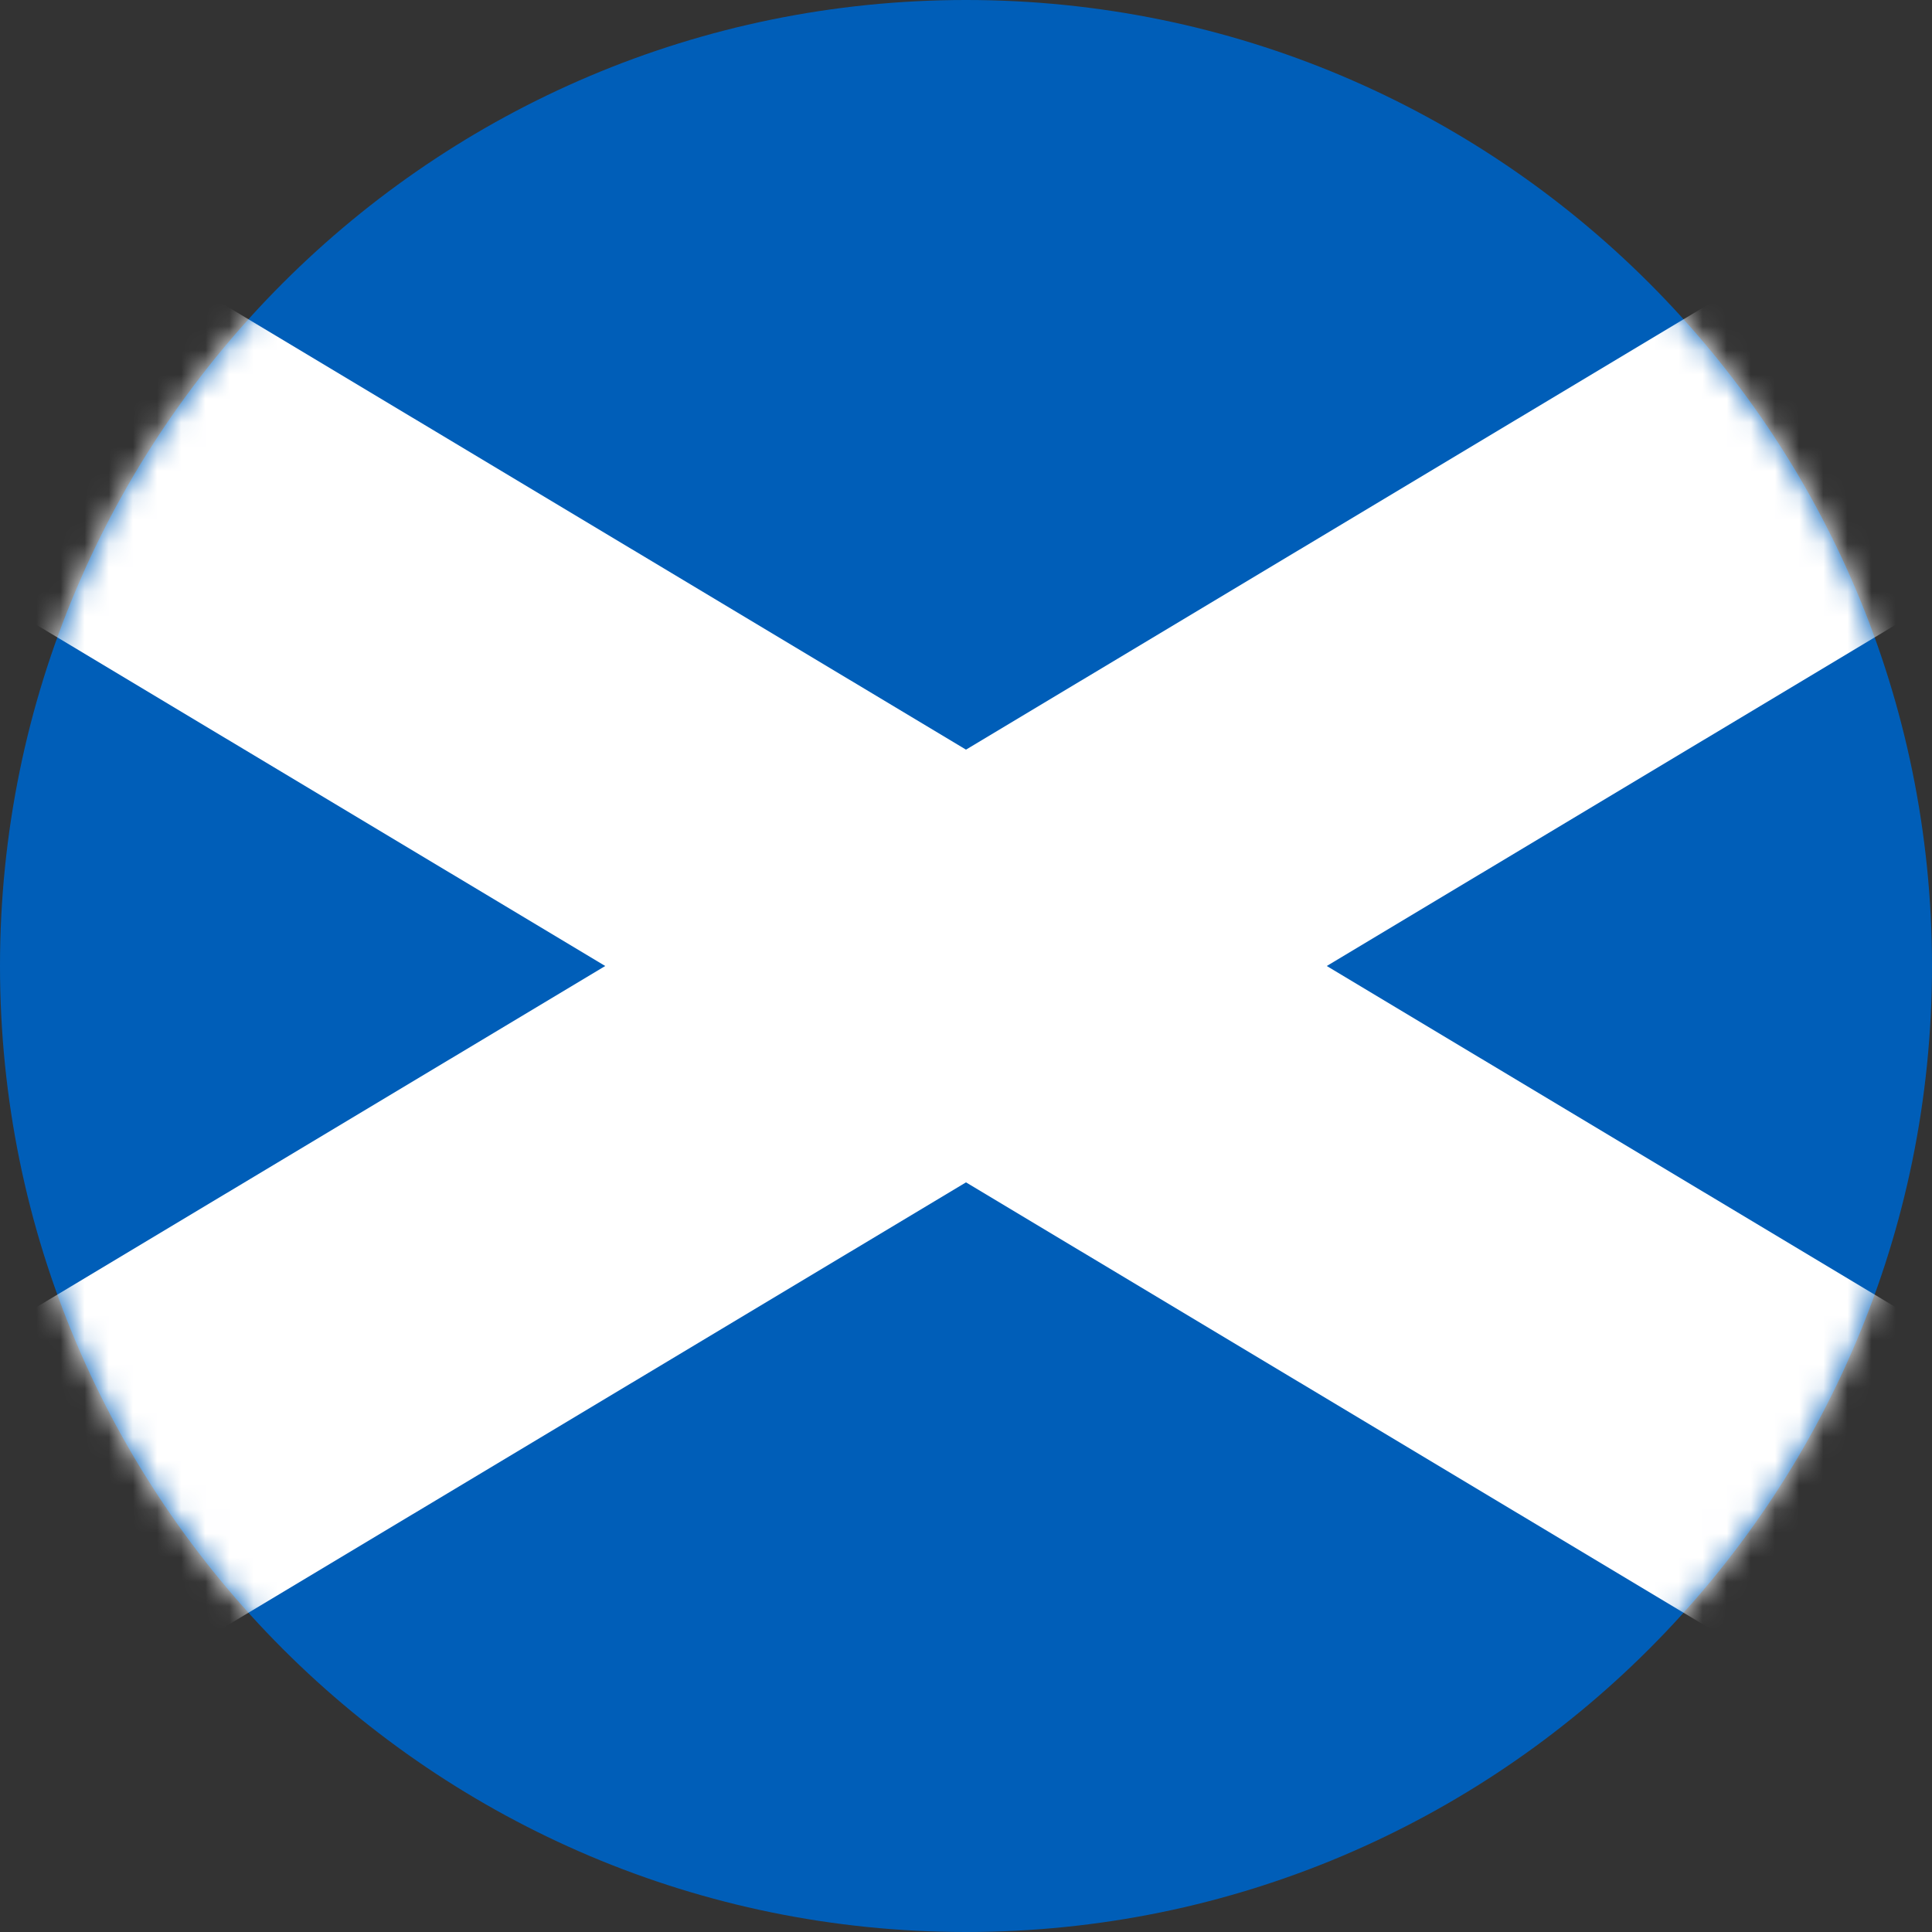 <svg width="80" height="80" viewBox="0 0 80 80" fill="none" xmlns="http://www.w3.org/2000/svg">
<rect x="0" y="0" width="80" height="80" fill="#333333" stroke="none"/>
<path d="M40 0C17.909 0 0 17.909 0 40C0 62.091 17.909 80 40 80C62.091 80 80 62.091 80 40C80 17.909 62.091 0 40 0Z" fill="#005EB8"/>
<mask id="mask0_314_1205" style="mask-type:alpha" maskUnits="userSpaceOnUse" x="0" y="0" width="80" height="80">
<path d="M40 0C17.909 0 0 17.909 0 40C0 62.091 17.909 80 40 80C62.091 80 80 62.091 80 40C80 17.909 62.091 0 40 0Z" fill="white"/>
</mask>
<g mask="url(#mask0_314_1205)">
<path fill-rule="evenodd" clip-rule="evenodd" d="M25.062 40L-28 8.175L-20.092 -5L40 31.041L100.092 -5L108 8.175L54.938 40L108 71.825L100.092 85L40 48.959L-20.092 85L-28 71.825L25.062 40Z" fill="white"/>
</g>
</svg>

